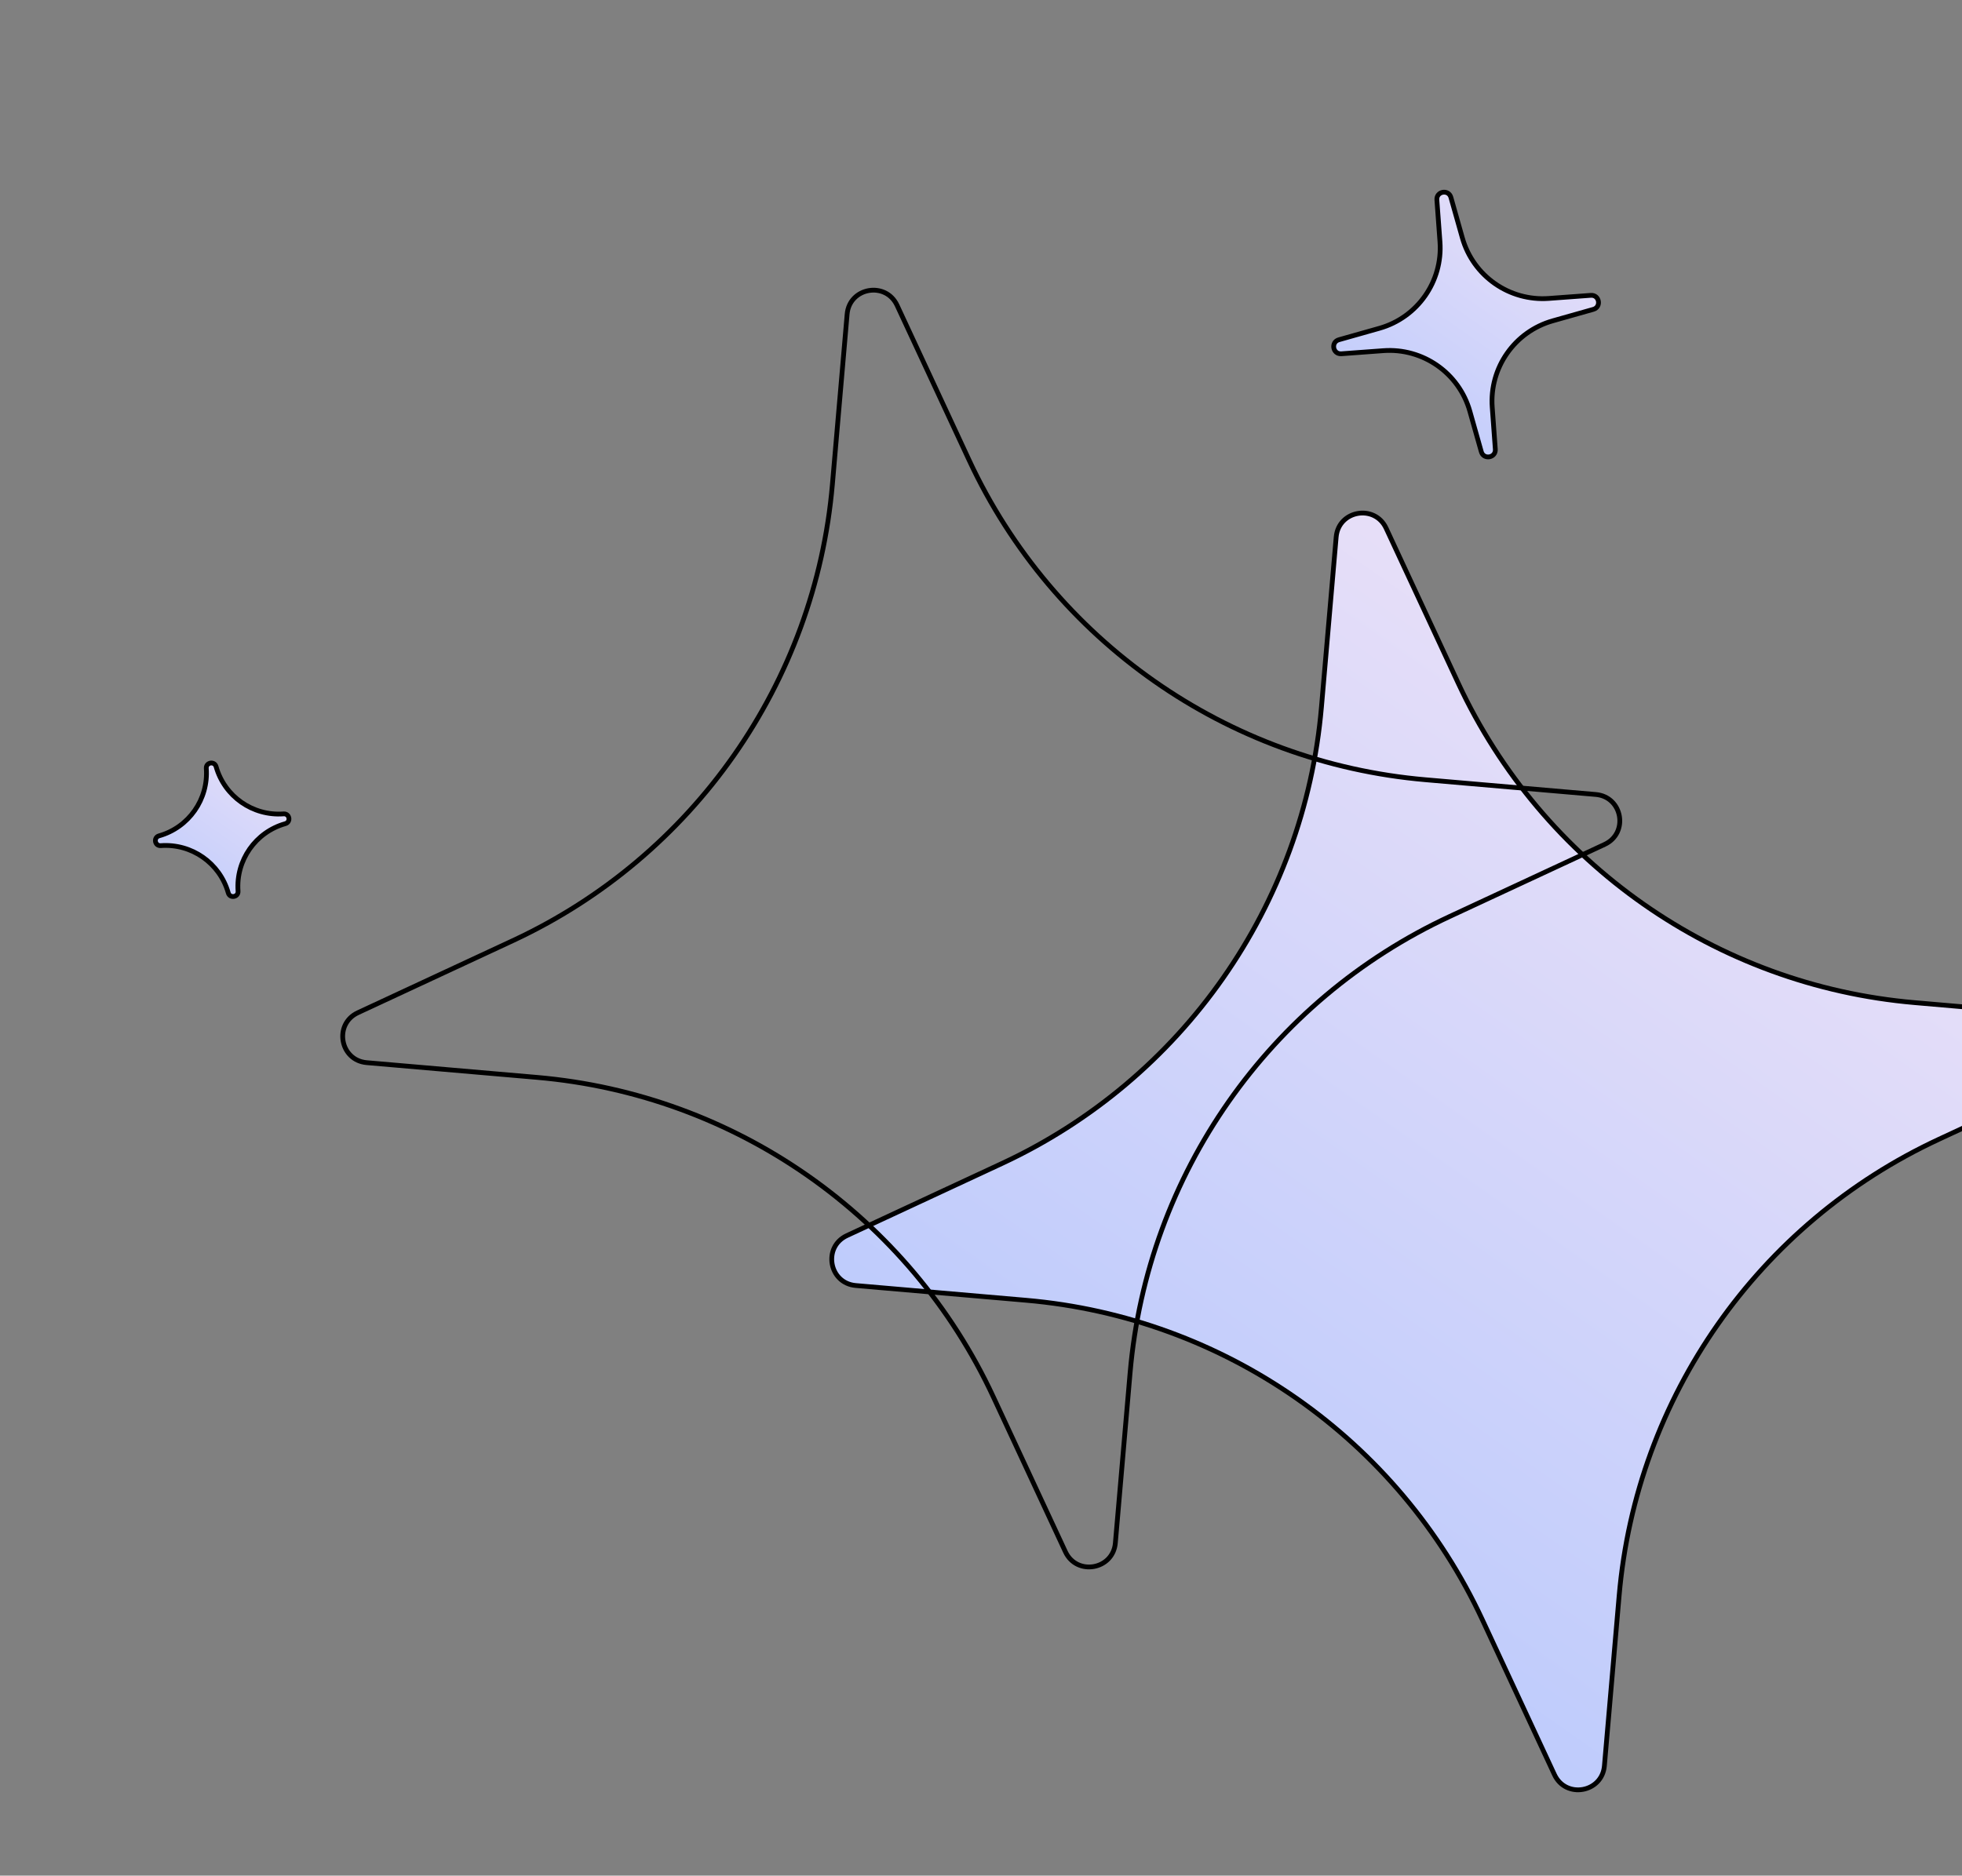 <svg width="411" height="393" viewBox="0 0 411 393" fill="none" xmlns="http://www.w3.org/2000/svg">
<rect x="0" y="0" width="411" height="393" fill="#808080" stroke="none"/>
<path d="M279.901 112.528C280.386 106.916 287.991 105.575 290.367 110.682L305.472 143.151C323.059 180.958 359.511 206.482 401.053 210.078L436.73 213.167C442.342 213.653 443.683 221.257 438.576 223.633L406.107 238.738C368.3 256.325 342.776 292.778 339.18 334.319L336.091 369.997C335.605 375.608 328 376.949 325.625 371.842L310.52 339.373C292.932 301.566 256.48 276.042 214.938 272.446L179.261 269.357C173.65 268.871 172.309 261.267 177.416 258.891L209.885 243.786C247.692 226.199 273.216 189.746 276.812 148.205L279.901 112.528Z" fill="url(#paint0_linear_1002_3307)" stroke="black"/>
<path d="M177.456 65.829C177.942 60.217 185.547 58.877 187.923 63.983L203.027 96.453C220.615 134.259 257.067 159.783 298.609 163.379L334.286 166.468C339.897 166.954 341.238 174.559 336.131 176.934L303.662 192.039C265.856 209.627 240.332 246.079 236.735 287.621L233.647 323.298C233.161 328.909 225.556 330.25 223.18 325.143L208.076 292.674C190.488 254.868 154.036 229.343 112.494 225.747L76.817 222.659C71.206 222.173 69.865 214.568 74.972 212.192L107.441 197.088C145.247 179.5 170.771 143.048 174.368 101.506L177.456 65.829Z" stroke="black"/>
<path d="M300.996 41.877C300.863 40.074 303.444 39.619 303.935 41.359L306.331 49.837C308.592 57.836 316.169 63.142 324.459 62.53L333.245 61.882C335.048 61.749 335.503 64.33 333.763 64.821L325.286 67.217C317.286 69.478 311.981 77.055 312.592 85.345L313.24 94.131C313.373 95.934 310.793 96.389 310.301 94.649L307.905 86.172C305.645 78.172 298.068 72.866 289.777 73.478L280.991 74.126C279.189 74.259 278.734 71.678 280.473 71.187L288.951 68.791C296.951 66.53 302.256 58.954 301.644 50.663L300.996 41.877Z" fill="url(#paint1_linear_1002_3307)" stroke="black"/>
<path d="M43.215 160.997C43.123 159.738 44.924 159.421 45.267 160.635C47.03 166.874 52.939 171.012 59.406 170.535C60.664 170.442 60.981 172.243 59.767 172.586C53.528 174.35 49.39 180.259 49.867 186.725C49.96 187.983 48.159 188.301 47.816 187.087C46.053 180.847 40.143 176.71 33.677 177.187C32.419 177.279 32.101 175.478 33.316 175.135C39.555 173.372 43.693 167.463 43.215 160.997Z" fill="url(#paint2_linear_1002_3307)" stroke="black"/>
<defs>
<linearGradient id="paint0_linear_1002_3307" x1="183.478" y1="419.084" x2="432.505" y2="63.436" gradientUnits="userSpaceOnUse">
<stop stop-color="#A6C0FE"/>
<stop offset="1" stop-color="#FFEAF6"/>
</linearGradient>
<linearGradient id="paint1_linear_1002_3307" x1="269.398" y1="121.872" x2="344.836" y2="14.135" gradientUnits="userSpaceOnUse">
<stop stop-color="#A6C0FE"/>
<stop offset="1" stop-color="#FFEAF6"/>
</linearGradient>
<linearGradient id="paint2_linear_1002_3307" x1="23.422" y1="206.877" x2="69.659" y2="140.844" gradientUnits="userSpaceOnUse">
<stop stop-color="#A6C0FE"/>
<stop offset="1" stop-color="#FFEAF6"/>
</linearGradient>
</defs>
</svg>
